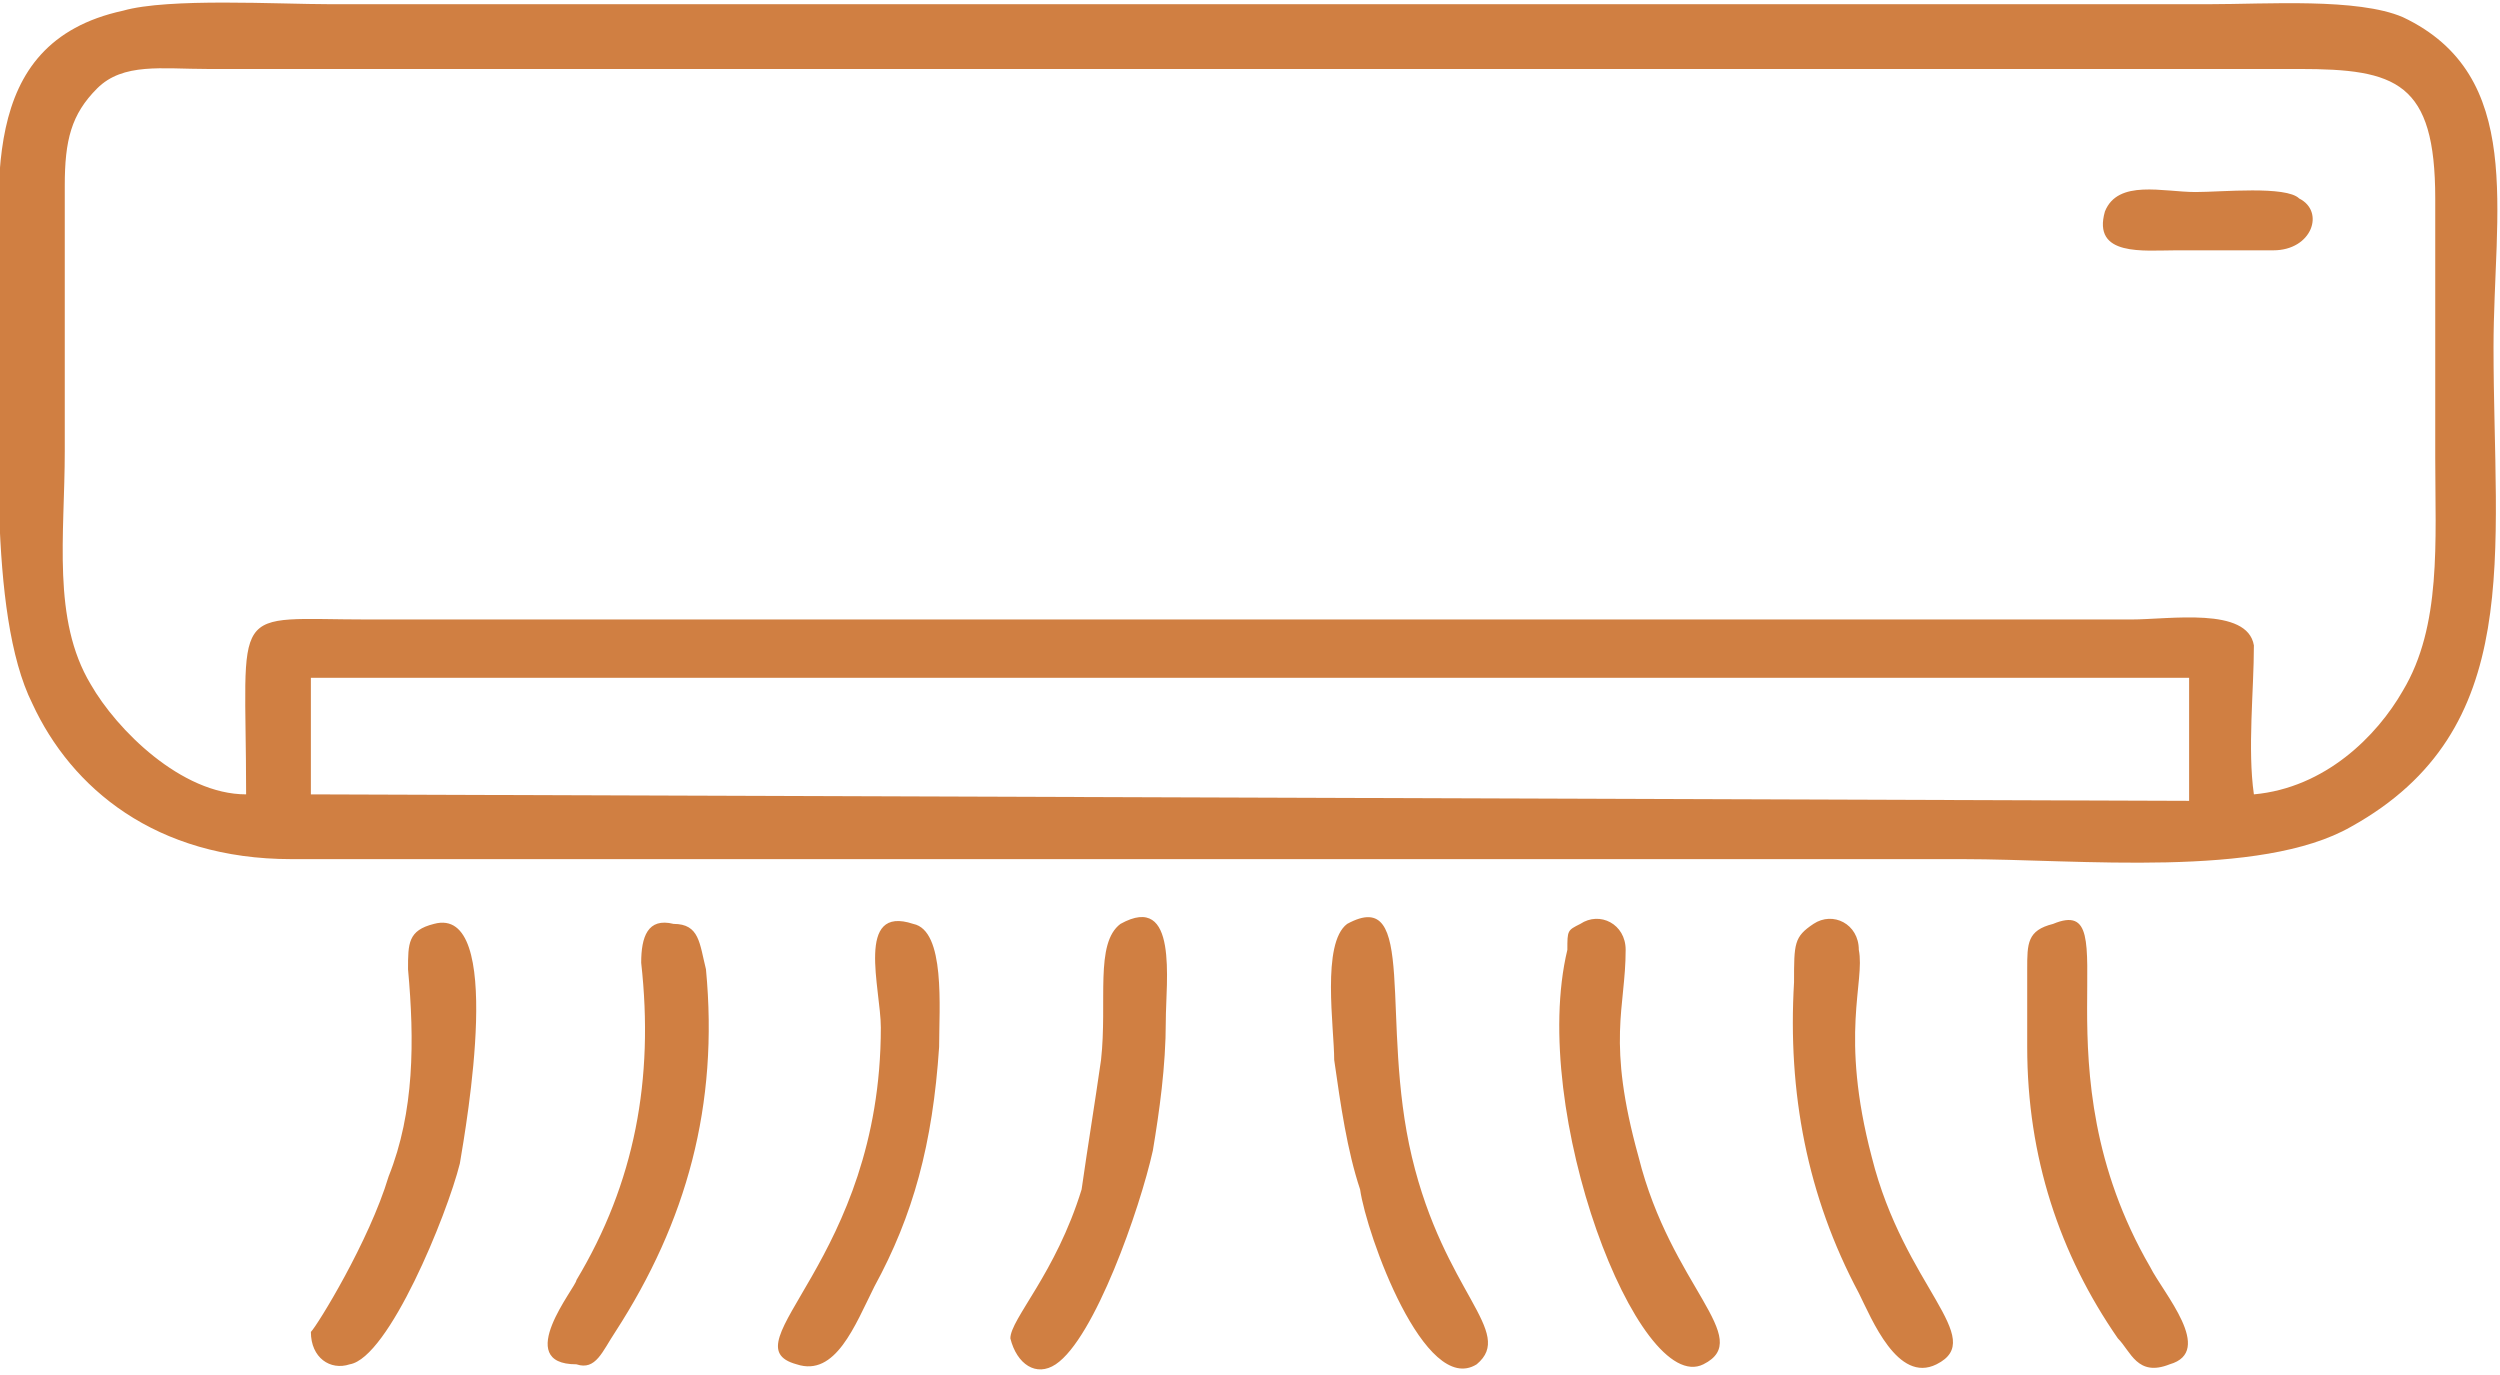 <?xml version="1.0" encoding="UTF-8"?>
<!DOCTYPE svg PUBLIC "-//W3C//DTD SVG 1.1//EN" "http://www.w3.org/Graphics/SVG/1.1/DTD/svg11.dtd">
<!-- Creator: CorelDRAW 2021 (64-Bit) -->
<svg xmlns="http://www.w3.org/2000/svg" xml:space="preserve" width="40px" height="22px" version="1.1" shape-rendering="geometricPrecision" text-rendering="geometricPrecision" image-rendering="optimizeQuality" fill-rule="evenodd" clip-rule="evenodd"
viewBox="0 0 3860 2110"
 xmlns:xlink="http://www.w3.org/1999/xlink"
 xmlns:xodm="http://www.corel.com/coreldraw/odm/2003">
 <g id="Layer_x0020_1">
  <path fill="#D07F42" d="M480 1040l2900 0 0 190 -2900 -10 0 -180zm2880 -660l150 0c60,0 80,-60 40,-80 -20,-20 -120,-10 -160,-10 -50,0 -120,-20 -140,30 -20,70 60,60 110,60zm-1630 1040c-40,30 -20,120 -30,210 -10,70 -20,130 -30,200 -40,130 -110,200 -110,230 10,40 40,60 70,40 60,-40 130,-240 150,-330 10,-60 20,-130 20,-200 0,-60 20,-200 -70,-150zm350 0c-40,30 -20,160 -20,210 10,70 20,140 40,200 10,70 100,320 180,270 60,-50 -50,-110 -100,-320 -50,-210 10,-420 -100,-360zm-1410 0c-40,10 -40,30 -40,70 10,110 10,220 -30,320 -30,100 -110,230 -120,240 0,40 30,60 60,50 60,-10 150,-230 170,-310 10,-60 70,-400 -40,-370zm220 550c0,10 -100,130 0,130 30,10 40,-20 60,-50 110,-170 160,-350 140,-560 -10,-40 -10,-70 -50,-70 -40,-10 -50,20 -50,60 20,180 -10,340 -100,490zm2280 -550c-40,10 -40,30 -40,70 0,40 0,80 0,120 0,170 50,320 140,450 20,20 30,60 80,40 70,-20 -10,-110 -30,-150 -180,-310 -30,-580 -150,-530zm-730 0c-20,10 -20,10 -20,40 -60,250 110,690 210,640 80,-40 -50,-120 -100,-320 -50,-180 -20,-230 -20,-320 0,-40 -40,-60 -70,-40zm360 0c-30,20 -30,30 -30,90 -10,170 20,330 100,480 20,40 60,140 120,110 80,-40 -50,-120 -100,-320 -50,-190 -10,-270 -20,-320 0,-40 -40,-60 -70,-40zm-1440 160c0,360 -240,490 -130,520 60,20 90,-60 120,-120 60,-110 90,-220 100,-370 0,-60 10,-180 -40,-190 -90,-30 -50,100 -50,160zm-980 -360c-100,0 -200,-100 -240,-170 -60,-100 -40,-230 -40,-360 0,-140 0,-270 0,-410 0,-70 10,-110 50,-150 40,-40 100,-30 170,-30l3230 0c150,0 210,20 210,200 0,130 0,270 0,400 0,130 10,260 -50,360 -40,70 -120,150 -230,160 -10,-70 0,-160 0,-230 -10,-60 -130,-40 -190,-40l-2720 0c-220,0 -190,-30 -190,270zm-190 -1210c-230,50 -190,280 -190,460 0,170 -20,470 50,610 60,130 190,240 400,240l2580 0c180,0 460,30 600,-50 270,-150 220,-420 220,-740 0,-210 50,-420 -140,-510 -70,-30 -210,-20 -300,-20l-2900 0c-80,0 -250,-10 -320,10z"/>
 </g>
</svg>
